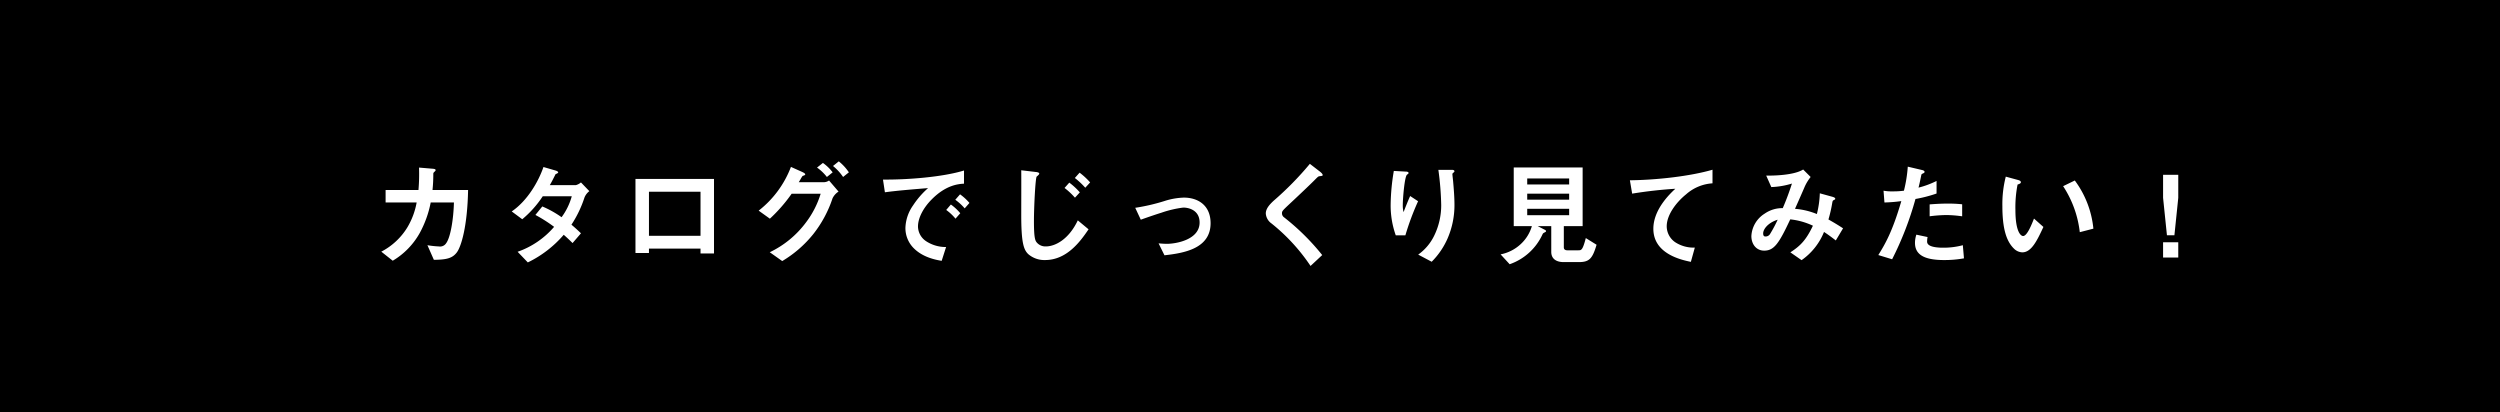 <svg xmlns="http://www.w3.org/2000/svg" width="728" height="120" viewBox="0 0 728 120">
  <g id="グループ_51099" data-name="グループ 51099" transform="translate(-50 -12590)">
    <rect id="長方形_324" data-name="長方形 324" width="728" height="120" transform="translate(50 12590)"/>
    <path id="パス_98518" data-name="パス 98518" d="M-241.692-19.668h-10.362a43.751,43.751,0,0,0,.231-4.488c0-.462,0-.495.3-.792.33-.3.363-.33.363-.495,0-.2-.033-.363-.924-.429l-3.894-.33a54.824,54.824,0,0,1-.165,6.534h-9.57v3.63h9.042a21.583,21.583,0,0,1-2.673,7.194,19.288,19.288,0,0,1-7.623,7.128l3.333,2.64a21.633,21.633,0,0,0,7.887-8.118,30.729,30.729,0,0,0,3.168-8.844h6.765c-.132,4.884-.99,10.164-2.277,11.88a2.093,2.093,0,0,1-2.079.924,27.234,27.234,0,0,1-3.366-.363L-251.658.66c3.729-.033,5.412-.462,6.7-2.178C-243.672-3.267-241.89-9.141-241.692-19.668Zm35.31.33-2.442-2.541a3.862,3.862,0,0,1-1.485.792h-7.59c.66-1.122,1.287-2.409,1.683-3.2.462-.2.759-.33.759-.528,0-.231-.462-.429-.66-.495l-3.63-1.056c-1.419,4.125-4.587,9.768-9.24,12.936l3.069,2.277a30.526,30.526,0,0,0,5.973-6.7h8.448a18.544,18.544,0,0,1-2.97,6.105,29.865,29.865,0,0,0-5.61-3.135l-2.013,2.475a42.191,42.191,0,0,1,5.445,3.465,24.693,24.693,0,0,1-10.626,7.26l2.97,3.1A32.375,32.375,0,0,0-213.84-6.633c1.386,1.221,2.013,1.881,2.574,2.409l2.442-2.838c-1.155-1.122-1.947-1.815-2.772-2.508a32.85,32.85,0,0,0,3.8-7.92A4.362,4.362,0,0,1-206.382-19.338Zm36.3,18.15V-22.9h-22.869V-1.32h3.927V-2.607h15.015v1.419Zm-3.927-5.148h-15.015V-19.173h15.015Zm43.2-18.48a14.189,14.189,0,0,0-2.937-3.2l-1.683,1.353a14.678,14.678,0,0,1,2.937,3.2Zm-4.719,0a13.162,13.162,0,0,0-2.838-2.739l-1.716,1.353a13.36,13.36,0,0,1,2.871,2.739Zm1.716,5.61-2.772-3.234a2.669,2.669,0,0,1-1.419.495H-145.4c.363-.528.759-1.386,1.122-1.815.561-.2.759-.264.759-.462,0-.3-.594-.561-.858-.693l-3.3-1.485a29.368,29.368,0,0,1-9.4,12.738l3.267,2.343a44.991,44.991,0,0,0,6.336-7.26h8.448a26.7,26.7,0,0,1-4.224,8.283,28.382,28.382,0,0,1-10.593,8.745l3.63,2.574a33.624,33.624,0,0,0,9.042-7.854,34.139,34.139,0,0,0,5.61-10.428A4.745,4.745,0,0,1-133.815-19.206Zm38.115,3.3a15.224,15.224,0,0,0-2.739-2.508l-1.386,1.584a15.278,15.278,0,0,1,2.739,2.508Zm-2.673,3a14.389,14.389,0,0,0-2.739-2.541l-1.353,1.584a14.651,14.651,0,0,1,2.706,2.541Zm1.089-8.613v-3.828c-6.237,1.914-16.467,2.706-23.595,2.64l.561,3.7c3.3-.462,8.151-.858,12.573-1.221a24.605,24.605,0,0,0-4.356,5.016,12,12,0,0,0-2.244,6.567,8.278,8.278,0,0,0,2.442,5.94C-109.23-.033-105.534.66-103.785.957l1.287-4.026a10.393,10.393,0,0,1-5.808-1.683,5.237,5.237,0,0,1-2.376-4.29c0-2.508,1.584-5.478,4.026-7.92C-102.465-21.186-98.835-21.417-97.284-21.516Zm36.729-.363a20.868,20.868,0,0,0-3.069-2.838l-1.386,1.551a21.968,21.968,0,0,1,3.036,2.838Zm-3,2.9a19.987,19.987,0,0,0-3.069-2.838l-1.386,1.551a20.738,20.738,0,0,1,3.036,2.838Zm2.541,10.758-3.135-2.607c-2.673,5.643-6.666,7.59-9.306,7.59a3.269,3.269,0,0,1-2.673-1.188c-.462-.561-.792-1.452-.792-6.2,0-4.125.429-12.54.792-12.936.2-.2.759-.594.759-.891,0-.363-.924-.462-1.023-.462l-4.224-.5c.033,2.046,0,11.187,0,13.068,0,8.019.693,10.1,2.079,11.385A7.2,7.2,0,0,0-73.689.726C-67.353.726-63.426-4.653-61.017-8.217ZM-25.476-10c0-5.247-3.7-7.458-7.788-7.458a20.378,20.378,0,0,0-5.313.891,56.68,56.68,0,0,1-8.844,2.079l1.617,3.465c3.135-1.122,5.28-1.815,5.94-2.013a31.155,31.155,0,0,1,6.435-1.518c1.716,0,4.752.825,4.752,4.356,0,4.983-6.8,6.2-9.537,6.2-.528,0-1.188-.033-2.409-.132L-38.907-.66C-33.3-1.287-25.476-2.574-25.476-10ZM7.161-24.057c0-.33-.627-.825-.693-.891L3.432-27.291A91.133,91.133,0,0,1-7.128-16.533C-8.217-15.51-9.4-14.289-9.4-12.837a3.862,3.862,0,0,0,1.65,2.9A54.947,54.947,0,0,1,3.63,2.442l3.4-3.168A67.615,67.615,0,0,0-4.125-11.748,1.408,1.408,0,0,1-4.686-12.9c0-.627.165-.792,2.343-2.838,3.4-3.168,6.6-6.237,7.293-6.963.858-.858.957-.957,1.353-.99C7.062-23.793,7.161-23.793,7.161-24.057ZM45.54-15.378c0-2.178-.2-4.62-.4-6.93-.033-.33-.2-1.716-.2-2.013s.594-.5.594-.792c0-.429-.594-.429-.693-.429H40.854a86.1,86.1,0,0,1,.825,10.263,20.057,20.057,0,0,1-2.013,8.844A14.565,14.565,0,0,1,34.98-.858l3.927,2.079a22.1,22.1,0,0,0,4.62-6.765A24.341,24.341,0,0,0,45.54-15.378ZM34.947-16.4l-2.31-1.518c-.825,1.848-1.485,3.564-1.914,4.686a7.435,7.435,0,0,1-.231-2.046c0-1.98.528-8.283,1.221-8.844.132-.132.462-.264.462-.5,0-.33-.495-.4-.693-.4l-3.6-.2a62.461,62.461,0,0,0-.924,9.768,26.016,26.016,0,0,0,1.485,8.976h2.805A76.42,76.42,0,0,1,34.947-16.4ZM86.922-3.729,83.787-5.676c-.924,3.564-1.32,3.564-2.145,3.564H78.375c-.528,0-.99-.231-.99-.858V-9.141h5.478V-26.235H62.8V-9.141h5.28a11.479,11.479,0,0,1-3.234,5.214,11.946,11.946,0,0,1-5.874,3l2.64,2.871a16.419,16.419,0,0,0,9.57-8.712c.165-.33.2-.33.825-.66a.342.342,0,0,0,.2-.264.446.446,0,0,0-.231-.33L69.8-9.141h3.927V-1.65c0,1.98,1.419,2.97,3.6,2.97h4.455C84.81,1.32,85.734.3,86.922-3.729ZM78.936-16.863H66.726v-1.749h12.21Zm0-4.422H66.726v-1.749h12.21Zm0,8.943H66.726V-14.19h12.21Zm41.745-9.273v-3.96c-6.435,1.881-16.3,3-24.057,3.069l.66,3.894a126.183,126.183,0,0,1,12.573-1.419c-1.551,1.452-6.4,6.006-6.4,11.649,0,7.359,8.25,9.075,10.923,9.636L115.533-2.9a9.8,9.8,0,0,1-5.742-1.584,5.654,5.654,0,0,1-2.442-4.62c0-3.3,2.739-6.963,5.643-9.306A12.772,12.772,0,0,1,120.681-21.615ZM158.7-8.514c-1.419-.924-2.442-1.551-4.257-2.574a39.833,39.833,0,0,0,1.122-4.917c.1-.462.1-.528.363-.693.462-.231.495-.264.495-.429,0-.3-.462-.462-.792-.561l-3.7-1.023a28.056,28.056,0,0,1-.858,6.039,21.235,21.235,0,0,0-6.369-1.518c.462-1.023,2.8-6.336,2.838-6.468a13.451,13.451,0,0,1,1.716-2.805l-2.178-2.178c-1.782,1.155-5.676,1.815-10.758,1.782l1.485,3.333a23.032,23.032,0,0,0,6.006-1.023,76.414,76.414,0,0,1-2.673,7.161,8.9,8.9,0,0,0-5.247,1.584A8.2,8.2,0,0,0,132-6.27c0,2.442,1.485,4.257,3.729,4.257,2.9,0,4.323-2.112,7.59-9.108a20.431,20.431,0,0,1,6.6,1.848c-1.98,4.191-3.663,5.874-6.567,7.755L146.619.759a18.4,18.4,0,0,0,6.534-8.217c.759.495,1.683,1.122,3.432,2.475Zm-19.041-2.508a37.472,37.472,0,0,1-2.178,4.092,1.5,1.5,0,0,1-1.386.792c-.231,0-.66-.033-.66-.891C135.432-8.25,136.818-10.131,139.656-11.022Zm53.724-.99v-3.5a37.9,37.9,0,0,0-4.356-.2c-1.749,0-3.4.1-5.115.231v3.465a40.445,40.445,0,0,1,4.95-.363A35.864,35.864,0,0,1,193.38-12.012Zm-7.458-6.633v-3.663a25.809,25.809,0,0,1-5.247,1.947c.231-.924.495-2.112.792-3.6.066-.33.132-.363.561-.561.3-.132.4-.231.4-.462,0-.363-.759-.528-.825-.528l-4.059-.957a40.075,40.075,0,0,1-1.122,7,23.943,23.943,0,0,1-3.267.2,13.315,13.315,0,0,1-2.673-.2l.264,3.432a43.509,43.509,0,0,0,4.917-.4c-2.607,8.943-4.719,12.507-6.7,15.708L172.986.5a93.587,93.587,0,0,0,6.8-17.556A39.828,39.828,0,0,0,185.922-18.645ZM193.908.231l-.33-3.828a21.725,21.725,0,0,1-5.808.726c-.759,0-3.267-.033-4.191-.891a1.133,1.133,0,0,1-.4-.99,6.239,6.239,0,0,1,.132-1.221l-3.267-.693a7.648,7.648,0,0,0-.4,2.376c0,3.366,2.541,5.016,8.481,5.016A31.919,31.919,0,0,0,193.908.231Zm37.686-8.646a28.054,28.054,0,0,0-5.412-14.025l-3.4,1.65a30.688,30.688,0,0,1,4.851,13.4ZM217.041-8.91,214.3-11.352c-.627,1.584-1.98,5.082-3.168,5.082-.66,0-2.244-1.188-2.244-7.623a34.208,34.208,0,0,1,.627-7.359c.561-.2.957-.33.957-.693,0-.4-.528-.561-.759-.627l-3.63-.99a32.139,32.139,0,0,0-.99,8.58c0,6.27,1.056,10.131,3.366,12.375A3.6,3.6,0,0,0,210.9-1.518C213.576-1.518,215.226-5.016,217.041-8.91Zm34.848,4.455V0h4.422V-4.455Zm0-19.635v6.7L253.011-6.5h2.178l1.122-10.89v-6.7Z" transform="translate(428 12665)" fill="#fff"/>
  </g>
</svg>
